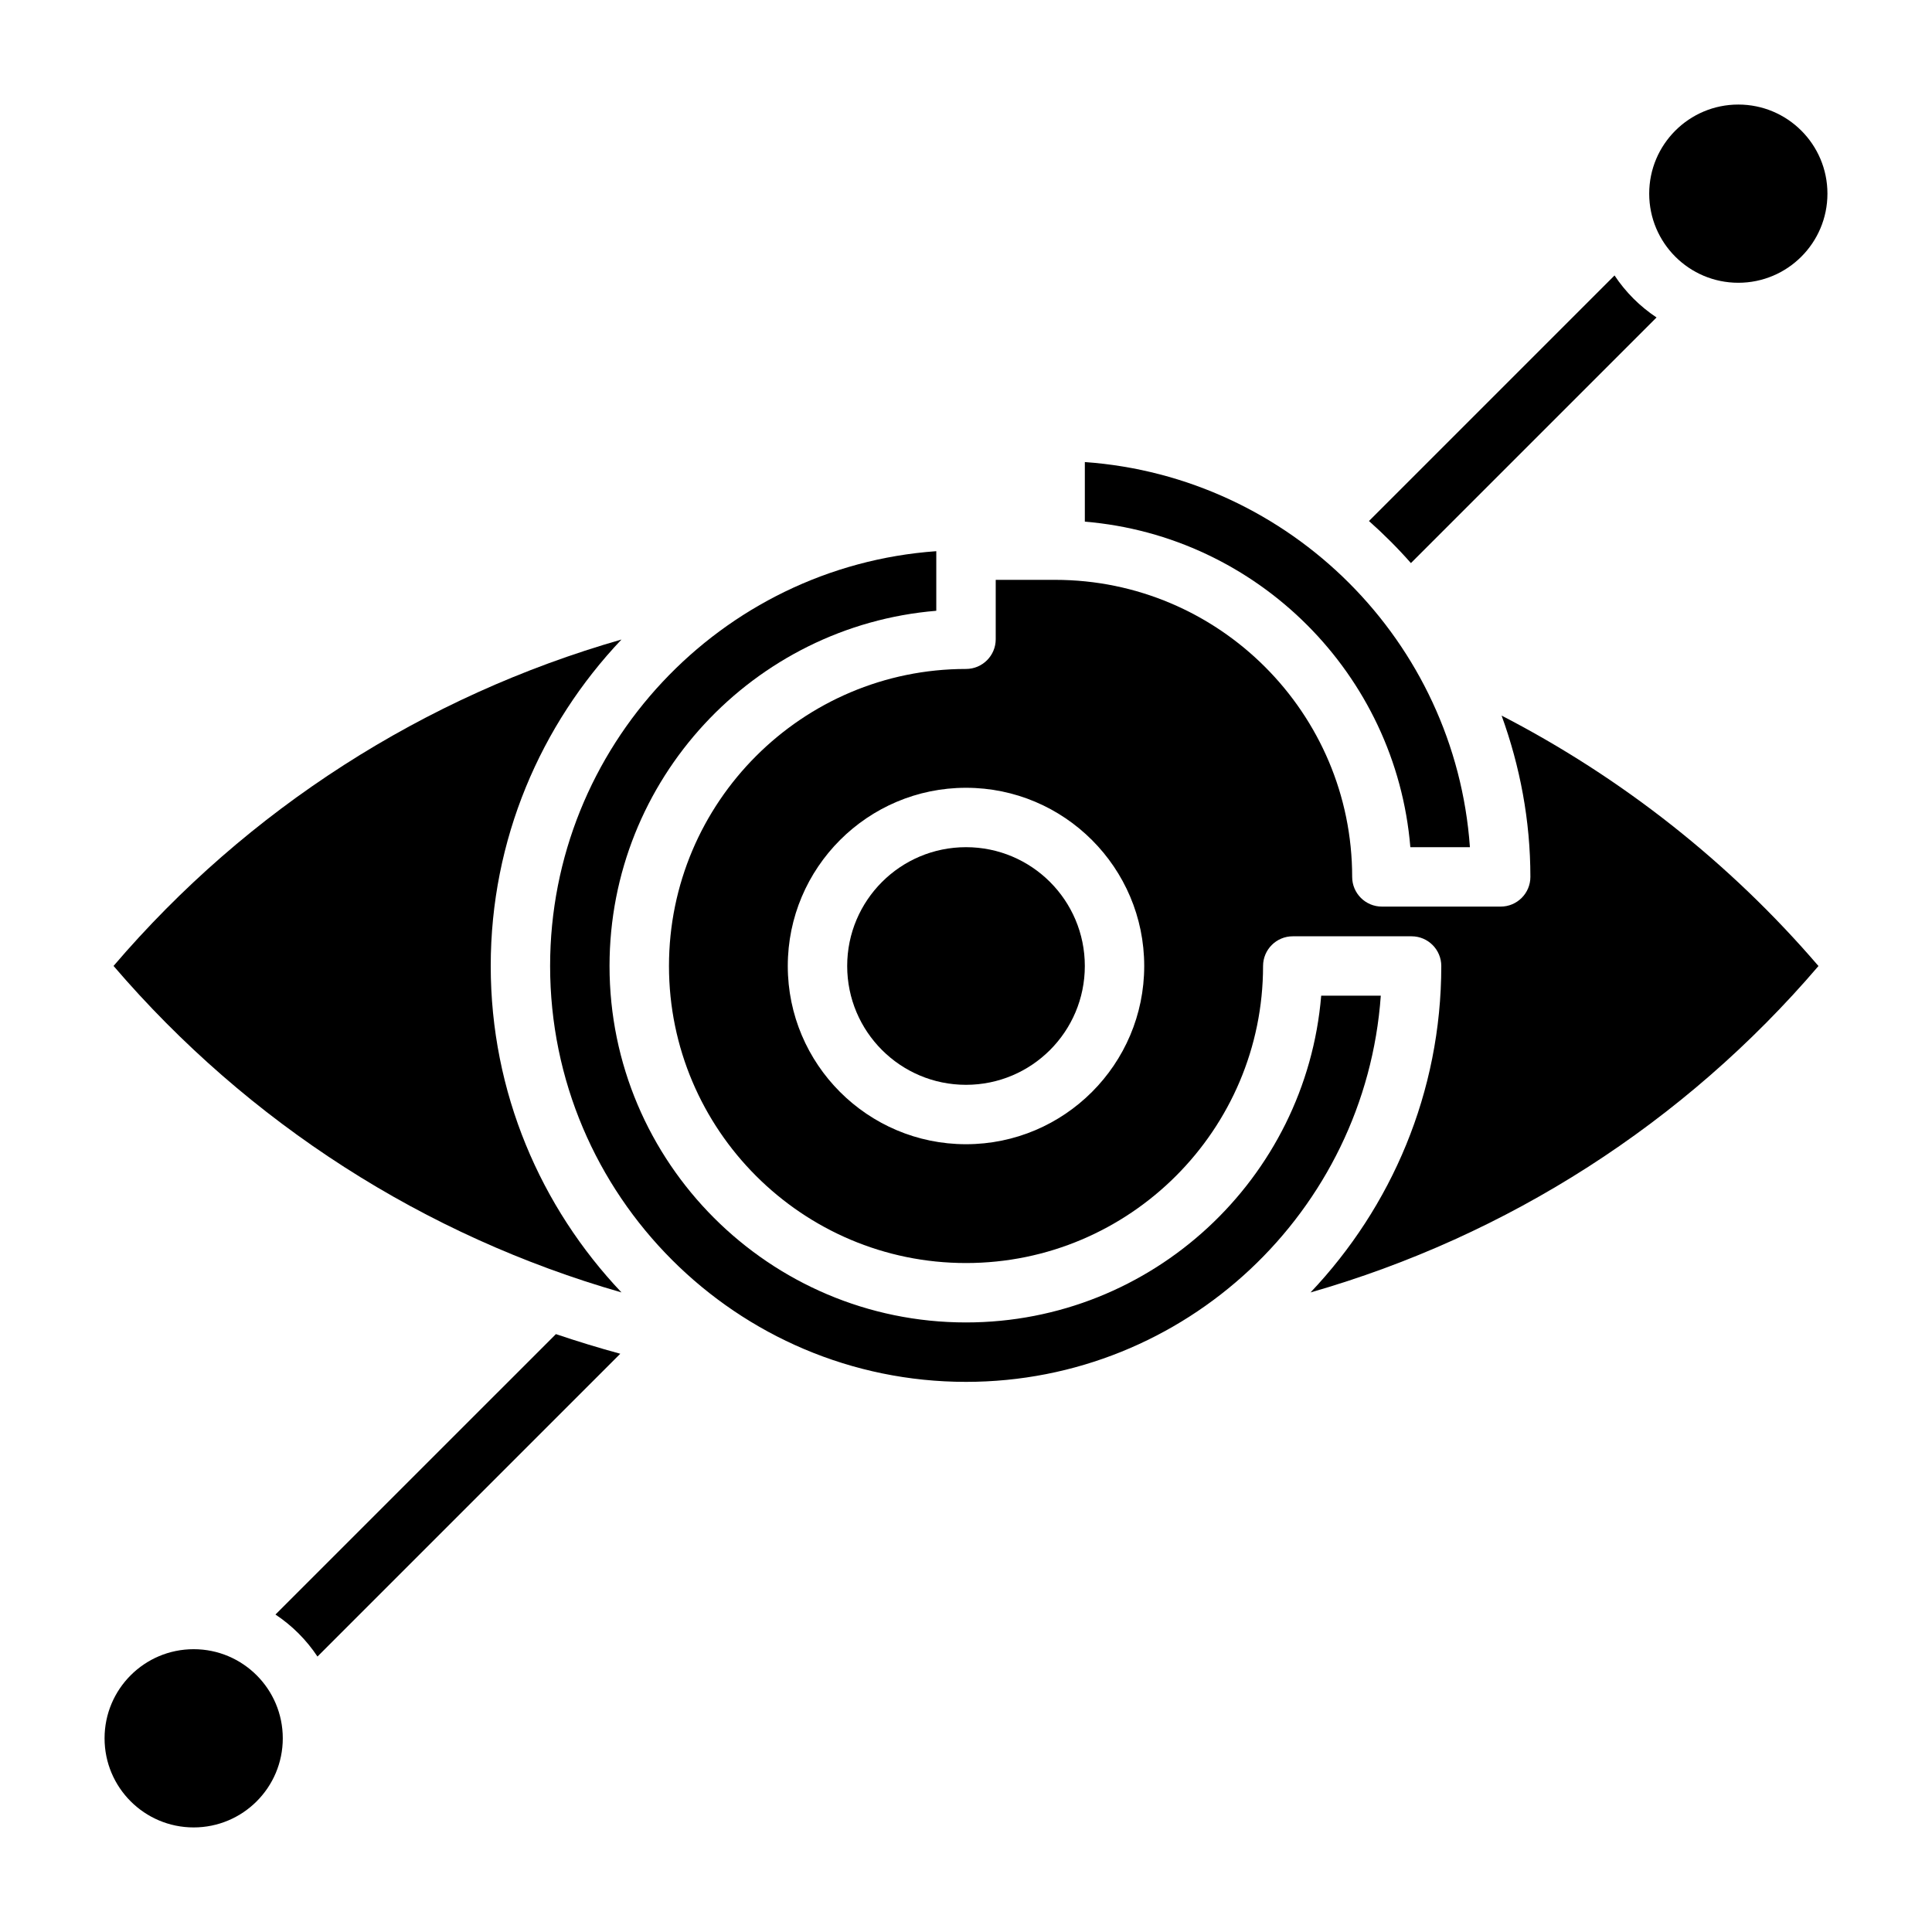 <?xml version="1.0" encoding="UTF-8"?>
<!-- Uploaded to: ICON Repo, www.svgrepo.com, Generator: ICON Repo Mixer Tools -->
<svg fill="#000000" width="800px" height="800px" version="1.1" viewBox="144 144 512 512" xmlns="http://www.w3.org/2000/svg">
 <g>
  <path d="m494.13 407.87c-4.008 48.414-44.699 86.59-94.133 86.59-52.09 0-94.465-42.375-94.465-94.465 0-49.438 38.18-90.125 86.594-94.133v-15.793c-57.105 4.051-102.34 51.809-102.34 109.93 0 60.773 49.438 110.21 110.21 110.21 58.121 0 105.88-45.234 109.93-102.34z"/>
  <path d="m308.7 313.48c-52.207 14.965-99.047 44.887-134.61 86.504 35.77 41.738 82.539 71.598 134.61 86.52-21.414-22.59-34.652-53-34.652-86.508 0-33.512 13.238-63.922 34.652-86.516z"/>
  <path d="m517.75 368.51h15.793c-3.867-54.508-47.551-98.188-102.05-102.06v15.793c45.82 3.801 82.465 40.445 86.262 86.27z"/>
  <path d="m431.49 400c0 17.391-14.098 31.488-31.488 31.488s-31.488-14.098-31.488-31.488 14.098-31.488 31.488-31.488 31.488 14.098 31.488 31.488"/>
  <path d="m541.94 333.64c4.852 13.375 7.629 27.727 7.629 42.746 0 4.344-3.527 7.871-7.871 7.871h-31.488c-4.344 0-7.871-3.527-7.871-7.871 0-43.406-35.312-78.719-78.719-78.719h-15.742v15.742c0 4.344-3.527 7.871-7.871 7.871-43.406 0-78.719 35.312-78.719 78.719s35.312 78.719 78.719 78.719 78.719-35.312 78.719-78.719c0-4.344 3.527-7.871 7.871-7.871h31.488c4.344 0 7.871 3.527 7.871 7.871 0 33.512-13.242 63.922-34.652 86.512 52.207-14.965 99.047-44.887 134.61-86.504-23.551-27.457-52.18-49.945-83.969-66.367zm-141.94 113.59c-26.047 0-47.23-21.184-47.23-47.23s21.184-47.23 47.23-47.23 47.23 21.184 47.23 47.23-21.184 47.23-47.23 47.23z"/>
  <path d="m628.29 195.32c0 13.043-10.574 23.617-23.617 23.617s-23.617-10.574-23.617-23.617 10.574-23.613 23.617-23.613 23.617 10.57 23.617 23.613"/>
  <path d="m218.94 604.67c0 13.043-10.574 23.617-23.617 23.617s-23.613-10.574-23.613-23.617 10.57-23.617 23.613-23.617 23.617 10.574 23.617 23.617"/>
  <path d="m583 228.13c-4.418-2.93-8.203-6.715-11.133-11.133l-65.078 65.078c3.93 3.488 7.644 7.203 11.117 11.148z"/>
  <path d="m217 571.87c4.418 2.93 8.203 6.715 11.133 11.133l80.246-80.246c-5.746-1.559-11.43-3.305-17.059-5.203z"/>
 </g>
</svg>